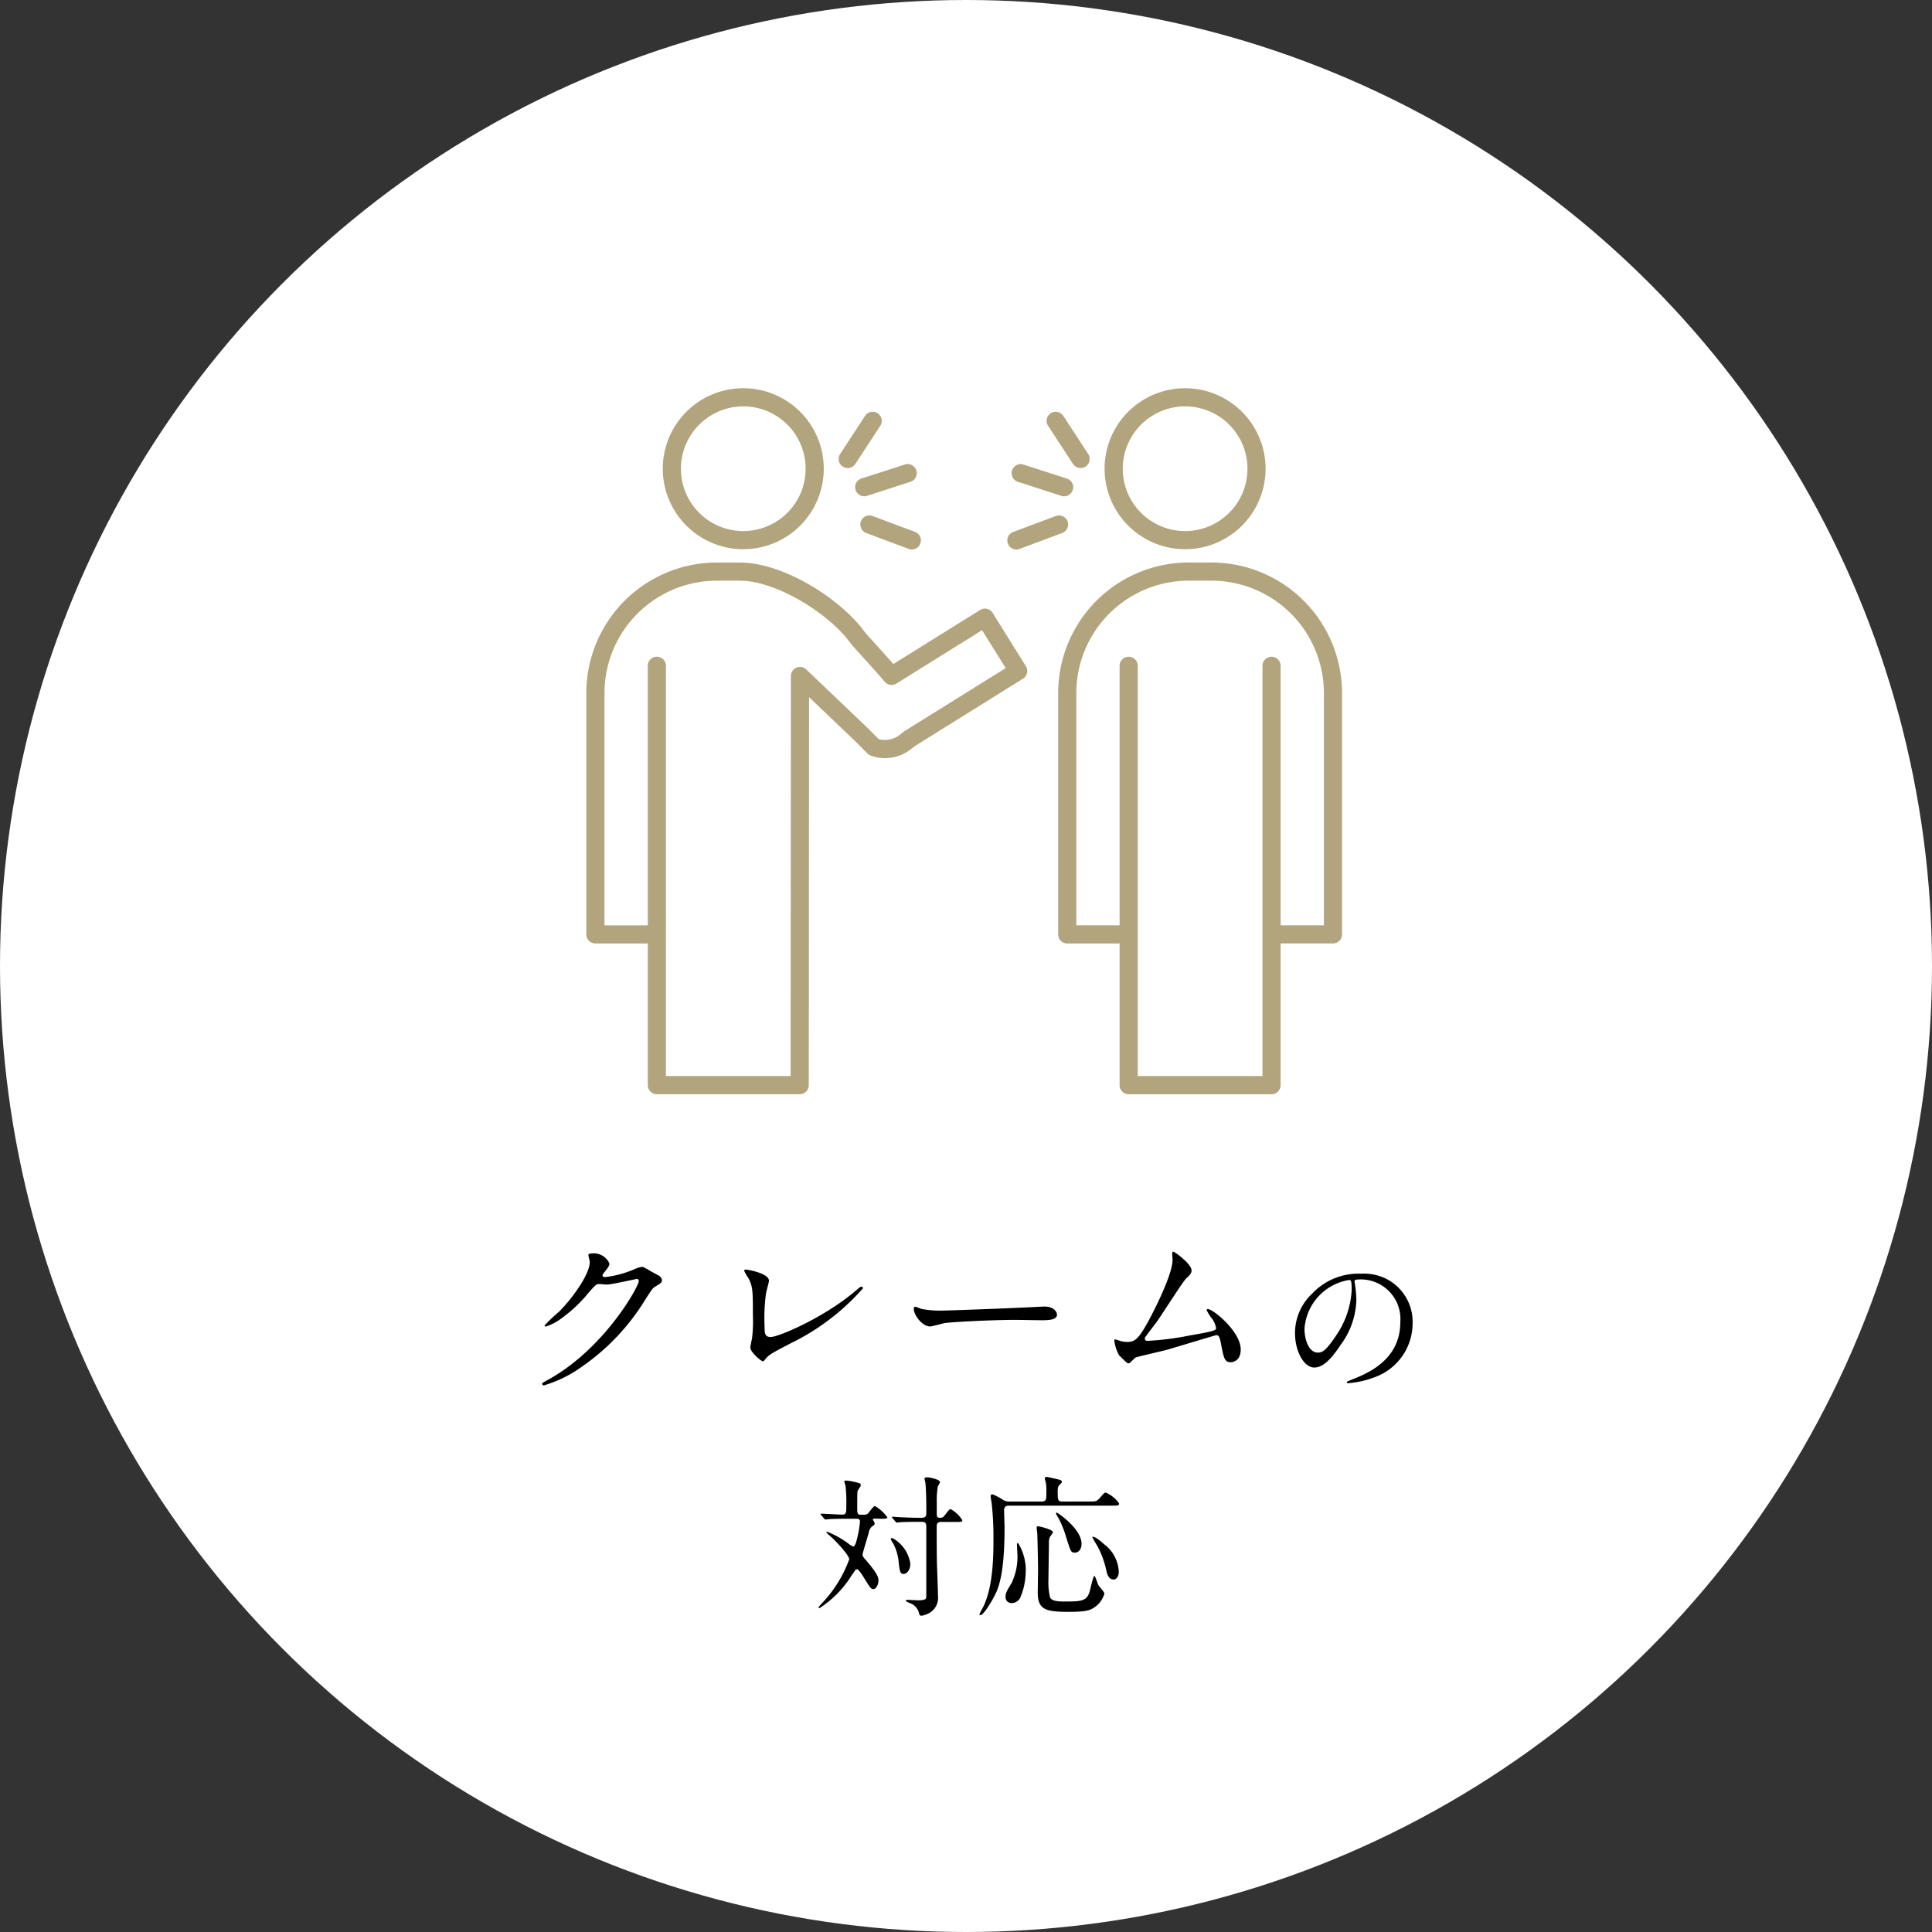<svg xmlns="http://www.w3.org/2000/svg" width="201" height="201" viewBox="0 0 201 201">
  <rect x="0" y="0" width="201" height="201" fill="#333333" stroke="none"/>
  <g id="グループ_167" data-name="グループ 167" transform="translate(-439 -759)">
    <circle id="楕円形_20" data-name="楕円形 20" cx="100.5" cy="100.5" r="100.5" transform="translate(439 759)" fill="#fff"/>
    <path id="パス_375" data-name="パス 375" d="M-39.654-12.825c.152,1.14-1.653,3.762-3.192,5.3a16.114,16.114,0,0,0-1.5,1.425c0,.057.038.114.133.114A5.806,5.806,0,0,0-42.39-6.992a14.284,14.284,0,0,0,2.584-2.47c.8-.912.836-.95,1.2-.95.114,0,.627.057.741.057.456,0,3.078-.589,3.116-.589a.206.206,0,0,1,.209.209c0,.589-3.61,7.068-9.405,10.26-.589.323-.646.361-.646.437a.17.17,0,0,0,.171.171,13,13,0,0,0,3.781-1.824,23.233,23.233,0,0,0,6.8-7.144c.665-1.026.741-1.14.95-1.273.627-.38.76-.456.76-.722a.689.689,0,0,0-.361-.475c-.1-.057-.589-.323-.7-.38-.779-.456-.874-.513-1.045-.513a3.55,3.55,0,0,0-.893.3,10.754,10.754,0,0,1-2.888.76c-.076,0-.3,0-.3-.152,0-.1.057-.171.152-.3.38-.475.57-.722.57-.95A1.775,1.775,0,0,0-39.369-13.6c-.152,0-.418,0-.418.19C-39.787-13.338-39.673-12.92-39.654-12.825ZM-21-10.754c0-.779-2.185-1.159-2.394-1.159-.076,0-.19.019-.19.095a3.653,3.653,0,0,0,.418.741c.494.893.494,1.406.494,3.914a14.5,14.5,0,0,1-.095,2.451c-.019.038-.171.8-.171.893,0,.513,1.14,1.444,1.292,1.444.076,0,.114-.019.209-.152.4-.494.551-.608,2.755-1.748a23.883,23.883,0,0,0,7.467-5.7.15.15,0,0,0-.152-.152c-.133,0-.171.038-.437.266C-15.144-6.954-20.008-4.9-20.825-4.9c-.627,0-.627-.456-.627-1.007A19.087,19.087,0,0,1-21.3-9.481C-21.262-9.69-21-10.6-21-10.754Zm18.183,3.1a10.347,10.347,0,0,1-2.318-.171c-.095-.019-.551-.228-.646-.228s-.152.114-.152.228C-5.929-7.182-5.055-6-4.238-6c.228,0,1.254-.3,1.482-.342.456-.1,4.807-.342,7.429-.342.38,0,2.28.038,2.717.038.8,0,1.577-.057,1.577-.589,0-.133-.171-.836-1.33-.836-.095,0-.3.019-.418.019C4.445-7.9-2.186-7.657-2.813-7.657Zm20.919,2.85c.019-.076,1.1-1.482,1.311-1.767.475-.684,2.66-4.1,2.964-4.389.38-.361.589-.551.589-.874,0-.665-1.748-1.938-1.881-1.938-.114,0-.133.114-.133.209,0,.076.038.532.038.627,0,1.444-1.71,4.9-2.546,6.441-1.026,1.862-1.406,2.109-2.2,2.109a3.3,3.3,0,0,1-.684-.1,4.669,4.669,0,0,0-.551-.171c-.076,0-.076.076-.076.133A4.18,4.18,0,0,0,15.427-3c.836.817.836.836,1.007.836.133,0,.589-.551.722-.608.171-.076,2.66-.646,3.173-.779.817-.228,5.111-1.539,5.206-1.539.285,0,.361.171.532,1.083.247,1.254.323,1.729.969,1.729.133,0,1.045-.057,1.045-1.33,0-1.862-2.869-4.2-3.42-4.2a.127.127,0,0,0-.133.114,7.162,7.162,0,0,0,.437.722,2.382,2.382,0,0,1,.551,1.121c0,.228,0,.323-2.793.8a29.747,29.747,0,0,1-4.37.551C18.182-4.5,18.087-4.617,18.106-4.807ZM40.252-10.88a4.121,4.121,0,0,1,4.432,4.432c0,3.984-3.472,5.36-5.136,6.016-.4.16-.432.176-.432.224,0,.1.1.112.16.112a9.834,9.834,0,0,0,2.656-.592A5.967,5.967,0,0,0,45.964-6.32a5.015,5.015,0,0,0-2.784-4.656,5.212,5.212,0,0,0-2.576-.512,6.62,6.62,0,0,0-5.1,2.08,5.636,5.636,0,0,0-1.776,4.08c0,1.952.944,3.6,2,3.6.64,0,1.456-.384,2.736-2.336a8.207,8.207,0,0,0,1.648-4.688,12.265,12.265,0,0,0-.16-1.728c0-.064-.032-.128-.032-.176C39.916-10.752,39.932-10.88,40.252-10.88Zm-.9.048c.208,0,.272.08.272,1.04A9.152,9.152,0,0,1,38.06-5.136c-1.1,1.664-1.488,1.856-1.952,1.856-.976,0-1.392-1.424-1.392-2.464A5.525,5.525,0,0,1,39.356-10.832ZM-9.376,14.008c.384,0,.7,0,.7-.144a4.194,4.194,0,0,0-1.3-1.184c-.16,0-.624.688-.736.784-.144.128-.288.128-.672.128-.432,0-.432-.128-.432-.768,0-.272,0-1.552.032-1.7.032-.1.336-.48.336-.576,0-.208-.048-.224-.56-.352a5.394,5.394,0,0,0-.944-.16c-.112,0-.208.016-.208.1s.128.4.128.48a15.186,15.186,0,0,1,.08,2.016c0,.7,0,.944-.416.944-.352,0-1.9-.1-2.224-.1-.016,0-.048,0-.048.032,0,.016,0,.032.064.112l.32.368c.048.064.08.1.128.1s.416-.048.48-.048c.64-.032,1.424-.032,1.888-.032h.832c.16,0,.4,0,.4.3a11.842,11.842,0,0,1-.224,1.424c-.08.336-.24,1.168-.48,1.168a2.264,2.264,0,0,1-.56-.352,9.74,9.74,0,0,0-2.176-1.2c-.016,0-.048,0-.048.032,0,.1.176.256.48.512.544.48,1.888,1.92,1.888,2.336a13.234,13.234,0,0,1-2.96,4.7c-.176.208-.224.256-.224.32,0,.032.016.064.08.064a10.8,10.8,0,0,0,3.28-3.3c.048-.08.4-.56.432-.64a.324.324,0,0,1,.208-.112c.16,0,.528.576.832,1.072.5.8.608.992.864.992s.528-.416.528-.912c0-.336-.16-.768-1.248-2.032-.368-.416-.4-.464-.4-.688,0-.1.544-1.872.64-2.24a1.085,1.085,0,0,1,.352-.656c.224-.144.256-.16.256-.288a.54.54,0,0,0-.1-.272.329.329,0,0,1-.08-.144c0-.1.1-.1.208-.1Zm1.536.288c.048.064.08.112.144.112.032,0,.4-.048.464-.048.64-.032,1.408-.032,2.1-.032.5,0,.5.208.5.672v6.992c0,.336,0,.5-.864.5-.16,0-.944-.048-1.12-.048-.128,0-.144.08-.144.1,0,.08.512.272.608.32a1.463,1.463,0,0,1,.752.912c.032.192.08.32.288.32a2.383,2.383,0,0,0,.88-.336,1.808,1.808,0,0,0,.816-1.744c0-.448-.08-2.624-.1-3.12-.032-1.184-.032-2.656-.032-3.9,0-.432,0-.656.5-.656h1.424c.656,0,.736,0,.736-.192a3.376,3.376,0,0,0-1.216-1.152c-.16,0-.592.656-.7.768a.517.517,0,0,1-.368.144c-.272,0-.368-.064-.368-.384v-1.28a8.166,8.166,0,0,1,.112-1.616,2.213,2.213,0,0,0,.224-.432c0-.272-1.04-.5-1.344-.5-.064,0-.272.016-.272.144a2.339,2.339,0,0,0,.08.32c.1.72.112,2.272.112,3.088,0,.432,0,.656-.5.656-.816,0-.848,0-2.016-.048-.16,0-.944-.064-1.008-.064-.032,0-.064.016-.064.032,0,.032.032.064.064.112Zm-.192,1.792a.307.307,0,0,0-.192-.064.085.085,0,0,0-.1.1,2.233,2.233,0,0,0,.256.464,5.2,5.2,0,0,1,.576,2.064c.1.784.128,1.1.5,1.1.288,0,.7-.368.7-1.056A3.611,3.611,0,0,0-8.032,16.088ZM9.616,12.216c-.512,0-.576-.016-.576-1.024,0-.512.08-.592.176-.688.224-.224.256-.256.256-.336,0-.176-.224-.224-.656-.32-.08-.016-.8-.192-.912-.192s-.208.032-.208.16c0,.048.08.32.1.384a4.716,4.716,0,0,1,.064,1.056c0,.784,0,.96-.544.96H4.144a1.485,1.485,0,0,1-.688-.112,7.07,7.07,0,0,0-1.184-.64c-.08,0-.208.016-.208.192,0,.1.08.592.1.688a31.28,31.28,0,0,1,.192,3.84c0,1.68-.032,4.816-1.024,6.912-.064.128-.432.784-.432.832a.107.107,0,0,0,.1.112c.272,0,1.072-1.168,1.632-2.352.512-1.12.88-3.008.88-6.8,0-.256-.048-1.472-.048-1.744,0-.5.3-.5.592-.5H14.576c.752,0,.848,0,.848-.24a3.2,3.2,0,0,0-1.392-1.12c-.128,0-.176.064-.608.56-.336.368-.416.368-1.088.368Zm-3.9,7.312a5.293,5.293,0,0,0-.8-2.992.106.106,0,0,0-.112.112c0,.128.032.7.032.832A6.338,6.338,0,0,1,4.24,20.7c-.5.816-.624,1.04-.624,1.408a.609.609,0,0,0,.624.672,1.009,1.009,0,0,0,.88-.512A6.987,6.987,0,0,0,5.712,19.528Zm5.808-2.912c0-1.568-2.5-3.248-2.576-3.248-.048,0-.08.032-.08.1,0,.048.032.1.3.56a10.068,10.068,0,0,1,.7,1.728c.528,1.7.544,1.776.976,1.776C11.264,17.528,11.52,17.112,11.52,16.616Zm3.872,2.944a3.771,3.771,0,0,0-1.5-2.88c-.32-.288-.9-.8-1.2-.8a.042.042,0,0,0-.048.048c0,.048.5.9.544.96a9.776,9.776,0,0,1,.88,2.368c.08.416.224,1.072.784,1.072C15.168,20.328,15.392,19.976,15.392,19.56Zm-7.264-3.2a.925.925,0,0,1,.192-.592,3.146,3.146,0,0,0,.224-.352c0-.288-1.392-.624-1.536-.624s-.16.048-.16.176c0,.08.064.512.064.608.032.48.08,3.6.08,3.7,0,.08-.032,2.208-.032,2.416,0,1.792.864,2,3.184,2,1.776,0,2.144-.144,2.528-.352A2.575,2.575,0,0,0,13.9,21.784c0-.144-.544-.72-.624-.864s-.32-.96-.416-.96c-.112,0-.32.9-.416,1.312-.3,1.328-.768,1.344-2.816,1.344-.8,0-1.216-.128-1.376-.4a6.766,6.766,0,0,1-.176-1.84C8.08,19.8,8.128,17,8.128,16.36Z" transform="translate(540 903)"/>
    <g id="グループ_118" data-name="グループ 118" transform="translate(500 799.388)">
      <g id="グループ_116" data-name="グループ 116" transform="translate(0)">
        <path id="パス_258" data-name="パス 258" d="M604.474,425.489a.945.945,0,0,0-.661,1.77l4.447,1.662a.945.945,0,0,0,.662-1.77Z" transform="translate(-574.715 -412.2)" fill="#b2a57e"/>
        <path id="パス_259" data-name="パス 259" d="M602.232,417.7a.945.945,0,0,0,.9.655.924.924,0,0,0,.29-.046l4.518-1.459a.945.945,0,1,0-.58-1.8l-4.518,1.459A.945.945,0,0,0,602.232,417.7Z" transform="translate(-574.22 -407.112)" fill="#b2a57e"/>
        <path id="パス_260" data-name="パス 260" d="M599.26,410.068a.945.945,0,0,0,1.308-.274l2.6-3.974a.945.945,0,0,0-1.582-1.034l-2.6,3.974A.945.945,0,0,0,599.26,410.068Z" transform="translate(-572.583 -401.913)" fill="#b2a57e"/>
        <path id="パス_261" data-name="パス 261" d="M548.489,474.644h5.447v14.739a.945.945,0,0,0,.945.945h14.861a.945.945,0,0,0,.945-.944l.029-40.364,4.748,4.528,1.338,1.338a.944.944,0,0,0,.369.228,4.344,4.344,0,0,0,4.338-.849c.077-.057.147-.11.213-.156l11.252-7.013a.944.944,0,0,0,.3-1.3l-3.46-5.549a.945.945,0,0,0-1.3-.3l-9.026,5.624c-.478-.546-1.333-1.507-2.811-3.125a1.588,1.588,0,0,1-.129-.16c-2.474-3.442-8.442-7.277-13.052-7.277h-2.375a13.594,13.594,0,0,0-13.579,13.579V473.7A.945.945,0,0,0,548.489,474.644Zm.945-26.059A11.7,11.7,0,0,1,561.123,436.9H563.5c3.859,0,9.359,3.488,11.517,6.49a3.707,3.707,0,0,0,.269.332c2.653,2.9,3.277,3.668,3.283,3.674a.946.946,0,0,0,1.234.208l8.913-5.553,2.46,3.945L580.7,452.517l-.034.022c-.09.061-.186.133-.291.211a2.529,2.529,0,0,1-2.409.632l-1.187-1.187-6.359-6.065c-.017-.016-.037-.028-.055-.043a.988.988,0,0,0-.082-.064c-.026-.016-.052-.029-.078-.043a.911.911,0,0,0-.085-.042.88.88,0,0,0-.09-.028c-.029-.008-.056-.017-.086-.023a.936.936,0,0,0-.107-.011c-.022,0-.043-.007-.066-.007h-.012a1,1,0,0,0-.117.012c-.023,0-.047,0-.069.009a.948.948,0,0,0-.1.031c-.024.008-.049.014-.073.024s-.054.029-.08.043a.886.886,0,0,0-.08.045c-.02.014-.038.032-.058.047a1.061,1.061,0,0,0-.086.074l-.008.007c-.016.016-.027.035-.041.053a.924.924,0,0,0-.067.085c-.016.025-.029.052-.043.078s-.03.055-.041.084a.856.856,0,0,0-.029.092c-.008.028-.017.056-.023.085a1.012,1.012,0,0,0-.011.11c0,.021-.007.043-.007.064l-.03,41.624H555.826v-42.68a.945.945,0,0,0-1.89,0v27h-4.5Z" transform="translate(-547.544 -416.875)" fill="#b2a57e"/>
        <path id="パス_262" data-name="パス 262" d="M571.457,416.331a8.375,8.375,0,1,0-8.376-8.375A8.385,8.385,0,0,0,571.457,416.331Zm0-14.861a6.486,6.486,0,1,1-6.486,6.486A6.493,6.493,0,0,1,571.457,401.47Z" transform="translate(-555.129 -399.58)" fill="#b2a57e"/>
      </g>
      <g id="グループ_117" data-name="グループ 117" transform="translate(43.8)">
        <path id="パス_263" data-name="パス 263" d="M634.069,428.982a.952.952,0,0,0,.331-.06l4.447-1.662a.945.945,0,0,0-.662-1.77l-4.447,1.662a.945.945,0,0,0,.331,1.831Z" transform="translate(-633.124 -412.2)" fill="#b2a57e"/>
        <path id="パス_264" data-name="パス 264" d="M634.652,416.853l4.518,1.459a.924.924,0,0,0,.29.046.945.945,0,0,0,.29-1.844l-4.518-1.459a.945.945,0,1,0-.58,1.8Z" transform="translate(-633.55 -407.112)" fill="#b2a57e"/>
        <path id="パス_265" data-name="パス 265" d="M643.856,409.794a.945.945,0,0,0,1.582-1.034l-2.6-3.974a.945.945,0,0,0-1.582,1.034Z" transform="translate(-637.02 -401.912)" fill="#b2a57e"/>
        <path id="パス_266" data-name="パス 266" d="M659.409,435.008h-2.375a13.592,13.592,0,0,0-13.579,13.575V473.7a.945.945,0,0,0,.945.945h5.447v14.742a.945.945,0,0,0,.945.945h14.861a.945.945,0,0,0,.945-.945V474.642h5.445a.945.945,0,0,0,.945-.945V448.583A13.592,13.592,0,0,0,659.409,435.008ZM671.1,472.752h-4.5V445.759a.945.945,0,0,0-1.89,0v27.925s0,.008,0,.013,0,.008,0,.013v14.729H651.737v-42.68a.945.945,0,0,0-1.89,0v26.992h-4.5V448.583A11.7,11.7,0,0,1,657.034,436.9h2.375A11.7,11.7,0,0,1,671.1,448.583Z" transform="translate(-638.167 -416.876)" fill="#b2a57e"/>
        <path id="パス_267" data-name="パス 267" d="M661.27,416.331a8.375,8.375,0,1,0-8.376-8.375A8.385,8.385,0,0,0,661.27,416.331Zm0-14.861a6.486,6.486,0,1,1-6.485,6.486A6.493,6.493,0,0,1,661.27,401.47Z" transform="translate(-642.776 -399.58)" fill="#b2a57e"/>
      </g>
    </g>
  </g>
</svg>
